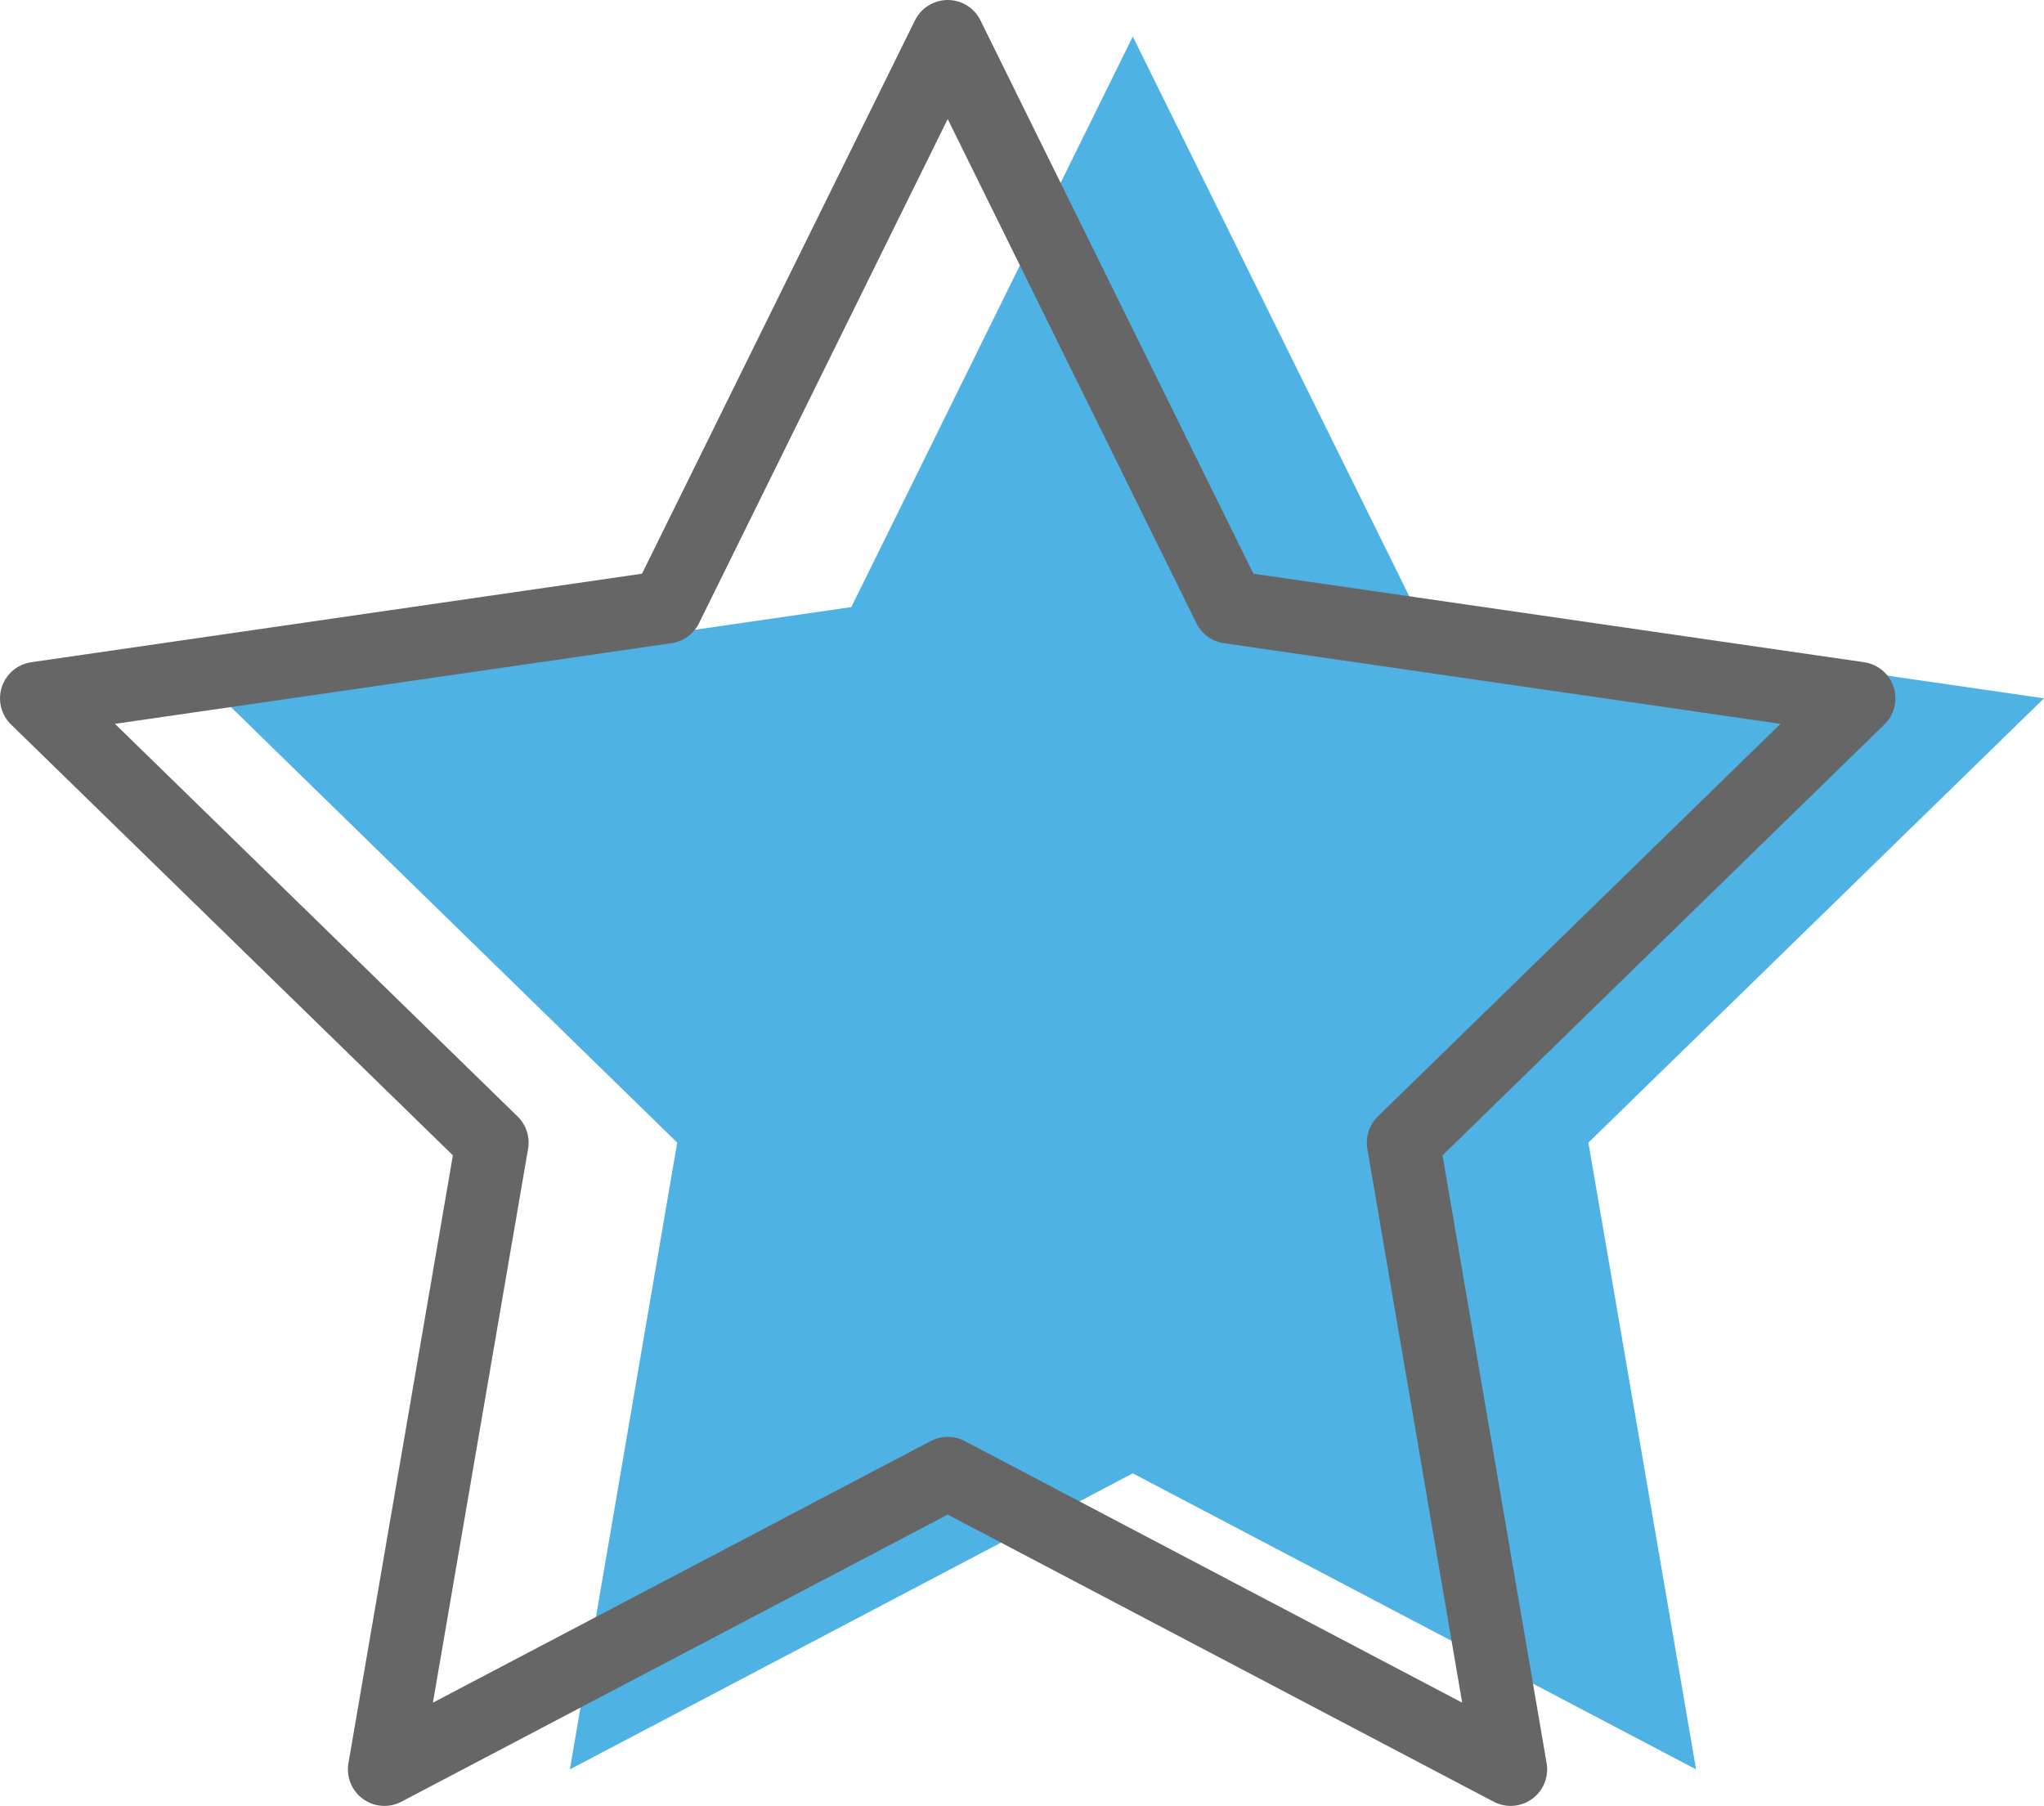 <svg xmlns="http://www.w3.org/2000/svg" width="55.99" height="49.47" viewBox="0 0 55.99 49.47">
  <g id="Calque_1-2" transform="translate(1 1)">
    <path id="Tracé_219" data-name="Tracé 219" d="M31.03,1l7.72,15.63,17.24,2.5L43.51,31.3l2.95,17.17L31.03,40.36,15.61,48.47,18.55,31.3,6.08,19.13l17.24-2.5Z" transform="translate(-1 -1)" fill="#4eb3e4"/>
    <path id="Tracé_220" data-name="Tracé 220" d="M25.96,1l7.71,15.63,17.25,2.5L38.44,31.3l2.94,17.17L25.96,40.36,10.53,48.47,13.48,31.3,1,19.13l17.25-2.5Z" transform="translate(-1 -1)" fill="none" stroke="#666" stroke-linejoin="round" stroke-width="2"/>
  </g>
</svg>

